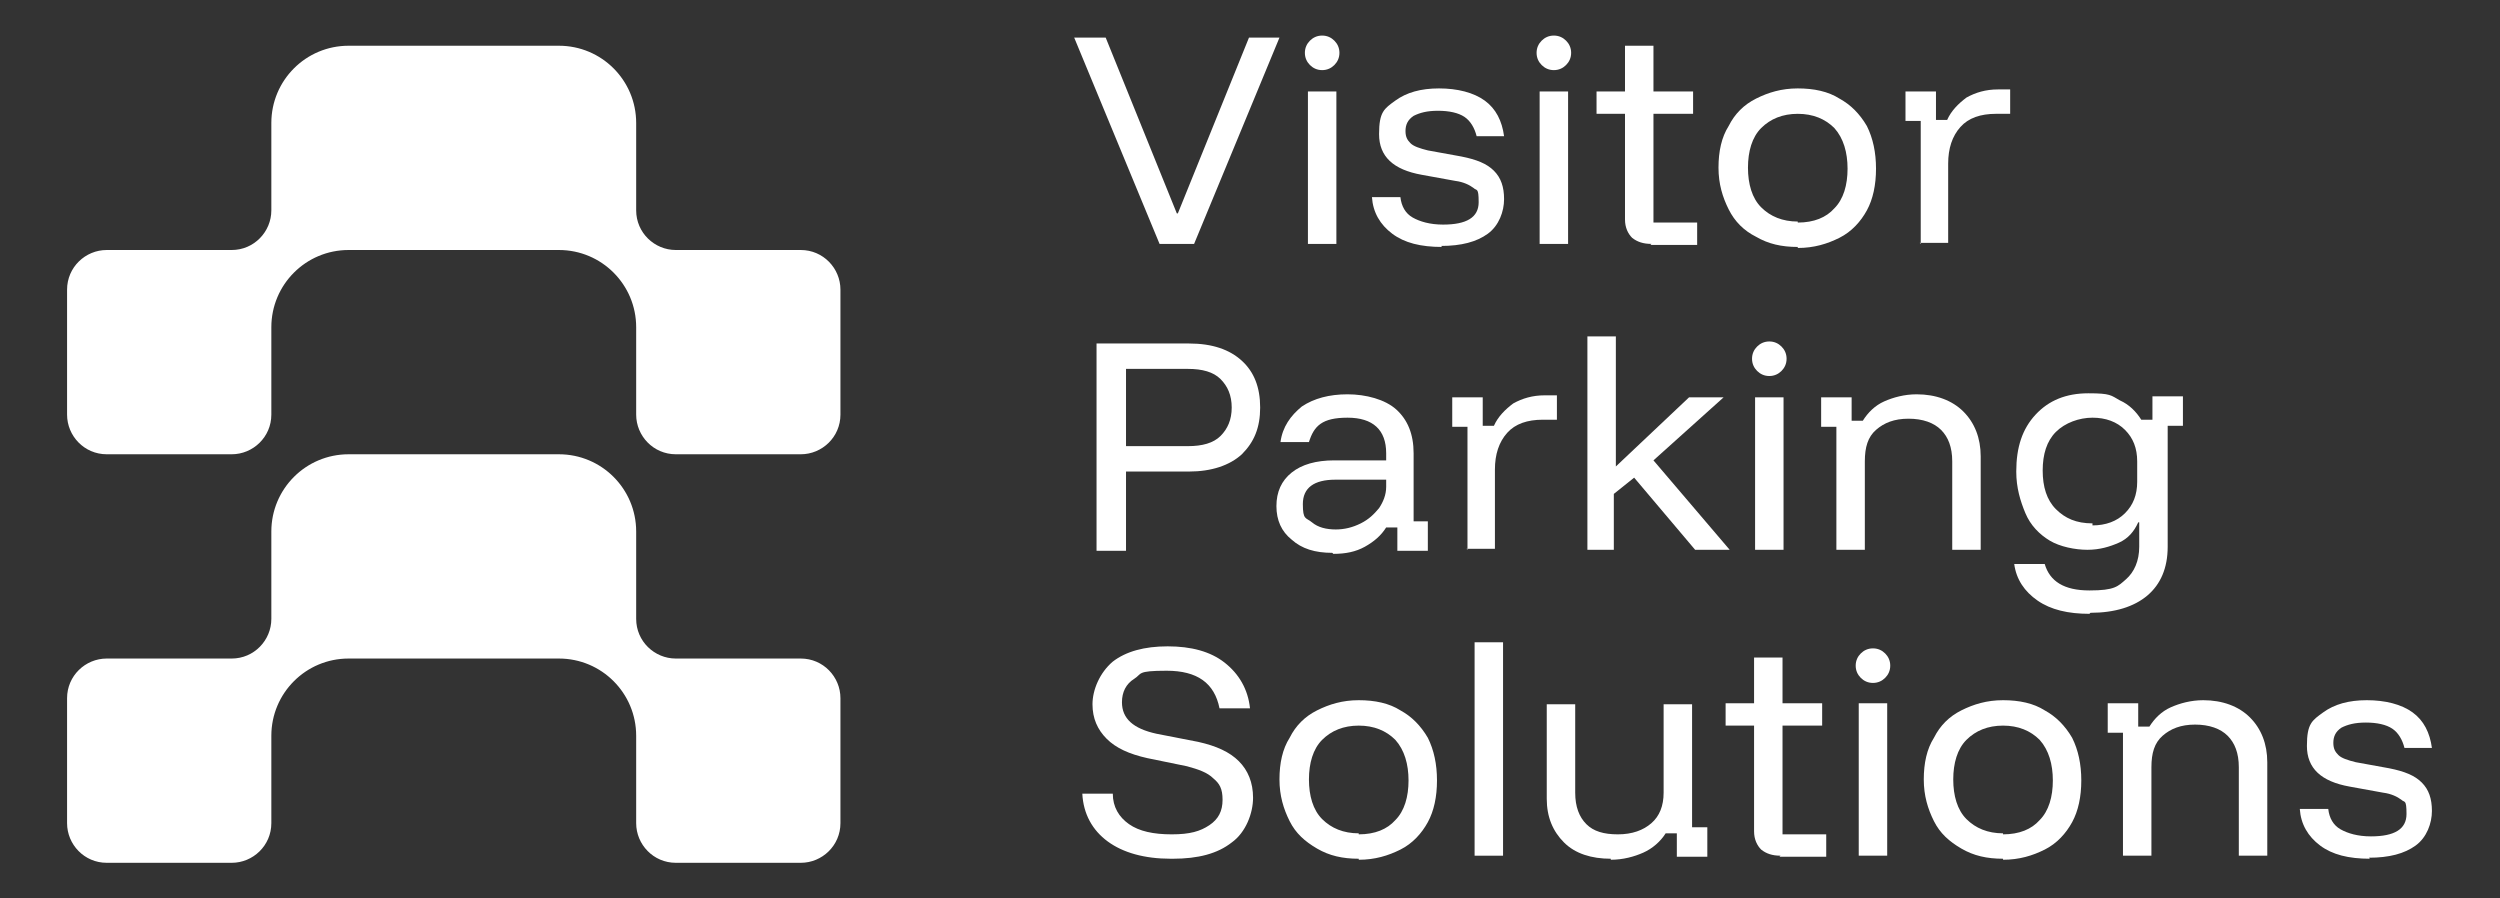 <?xml version="1.0" encoding="UTF-8"?>
<svg id="Layer_1" xmlns="http://www.w3.org/2000/svg" version="1.1" viewBox="0 0 246 88.4">
  <rect x="0" y="0" width="246" height="88.4" fill="#333333" stroke="none"/>
  <!-- Generator: Adobe Illustrator 29.5.1, SVG Export Plug-In . SVG Version: 2.1.0 Build 141)  -->
  <defs>
    <style>
      .st0 {
        fill: #fff;
      }
    </style>
  </defs>
  <g>
    <path class="st0" d="M22.8,44.7h-12.3c-2.2,0-3.9-1.8-3.9-3.9v-12.3c0-2.2,1.8-3.9,3.9-3.9h12.3c2.2,0,3.9-1.8,3.9-3.9v-8.6c0-4.2,3.4-7.6,7.6-7.6h20.7c4.2,0,7.6,3.4,7.6,7.6v8.6c0,2.2,1.8,3.9,3.9,3.9h12.3c2.2,0,3.9,1.8,3.9,3.9v12.3c0,2.2-1.8,3.9-3.9,3.9h-12.3c-2.2,0-3.9-1.8-3.9-3.9v-8.6c0-4.2-3.4-7.6-7.6-7.6h-20.7c-4.2,0-7.6,3.4-7.6,7.6v8.6c0,2.2-1.8,3.9-3.9,3.9Z"/>
    <path class="st0" d="M22.8,84.9h-12.3c-2.2,0-3.9-1.8-3.9-3.9v-12.3c0-2.2,1.8-3.9,3.9-3.9h12.3c2.2,0,3.9-1.8,3.9-3.9v-8.6c0-4.2,3.4-7.6,7.6-7.6h20.7c4.2,0,7.6,3.4,7.6,7.6v8.6c0,2.2,1.8,3.9,3.9,3.9h12.3c2.2,0,3.9,1.8,3.9,3.9v12.3c0,2.2-1.8,3.9-3.9,3.9h-12.3c-2.2,0-3.9-1.8-3.9-3.9v-8.6c0-4.2-3.4-7.6-7.6-7.6h-20.7c-4.2,0-7.6,3.4-7.6,7.6v8.6c0,2.2-1.8,3.9-3.9,3.9Z"/>
  </g>
  <g>
    <path class="st0" d="M114.1,24l-8.4-20.3h3.1l7,17.3h.1l7-17.3h3l-8.4,20.3h-3.5Z"/>
    <path class="st0" d="M130.1,6.9c-.5,0-.9-.2-1.2-.5s-.5-.7-.5-1.2.2-.9.5-1.2.7-.5,1.2-.5.9.2,1.2.5.5.7.5,1.2-.2.9-.5,1.2-.7.5-1.2.5ZM128.7,24v-15h2.8v15h-2.8Z"/>
    <path class="st0" d="M141.9,24.3c-2.1,0-3.7-.4-4.9-1.3-1.2-.9-1.9-2.1-2-3.6h2.8c.1.9.5,1.6,1.2,2,.7.4,1.7.7,3,.7,2.3,0,3.5-.7,3.5-2.2s-.2-1.1-.5-1.4c-.4-.3-1-.6-1.8-.7l-3.3-.6c-2.8-.5-4.2-1.8-4.2-4s.5-2.5,1.6-3.3c1.1-.8,2.5-1.2,4.3-1.2s3.4.4,4.5,1.2c1.1.8,1.7,2,1.9,3.5h-2.7c-.2-.8-.6-1.5-1.2-1.9s-1.5-.6-2.6-.6-1.8.2-2.4.5c-.6.4-.8.9-.8,1.5s.2.9.5,1.2.9.5,1.7.7l3.3.6c1.5.3,2.5.7,3.2,1.4.7.7,1,1.6,1,2.8s-.5,2.6-1.6,3.4c-1.1.8-2.6,1.2-4.6,1.2Z"/>
    <path class="st0" d="M152.9,6.9c-.5,0-.9-.2-1.2-.5s-.5-.7-.5-1.2.2-.9.5-1.2.7-.5,1.2-.5.9.2,1.2.5.5.7.5,1.2-.2.9-.5,1.2-.7.5-1.2.5ZM151.5,24v-15h2.8v15h-2.8Z"/>
    <path class="st0" d="M162.5,24c-.8,0-1.4-.2-1.9-.6-.4-.4-.7-1-.7-1.8v-10.4h-2.8v-2.2h2.8v-4.5h2.8v4.5h3.9v2.2h-3.9v10.7h4.3v2.2h-4.6Z"/>
    <path class="st0" d="M176.9,24.3c-1.6,0-2.9-.3-4.1-1-1.2-.6-2.1-1.5-2.7-2.7-.6-1.2-1-2.5-1-4.1s.3-3,1-4.1c.6-1.2,1.5-2.1,2.7-2.7s2.5-1,4.1-1,3,.3,4.1,1c1.1.6,2,1.5,2.7,2.7.6,1.2.9,2.6.9,4.2s-.3,3-.9,4.1-1.5,2.1-2.7,2.7c-1.2.6-2.5,1-4.1,1ZM176.9,21.9c1.6,0,2.8-.5,3.6-1.4.9-.9,1.3-2.3,1.3-3.9s-.4-3-1.3-4c-.9-.9-2.1-1.4-3.6-1.4s-2.7.5-3.6,1.4c-.9.9-1.3,2.3-1.3,3.9s.4,3,1.3,3.9,2.1,1.4,3.6,1.4Z"/>
    <path class="st0" d="M189,24v-12.1h-1.5v-2.9h3v2.8h1.1c.4-.9,1.1-1.6,1.9-2.2.9-.5,1.9-.8,3.1-.8h1.2v2.4h-1.4c-1.5,0-2.7.4-3.5,1.3-.8.9-1.2,2.1-1.2,3.6v7.8h-2.8Z"/>
    <path class="st0" d="M107.9,54.1v-20.3h9.1c2.3,0,4,.6,5.2,1.7,1.2,1.1,1.8,2.6,1.8,4.6s-.6,3.4-1.8,4.6c-1.2,1.1-3,1.7-5.2,1.7h-6.2v7.8h-2.9ZM110.8,43.9h6.1c1.4,0,2.5-.3,3.2-1,.7-.7,1.1-1.6,1.1-2.8s-.4-2.1-1.1-2.8c-.7-.7-1.8-1-3.2-1h-6.1v7.6Z"/>
    <path class="st0" d="M131.1,54.4c-1.7,0-3-.4-4-1.3-1-.8-1.5-1.9-1.5-3.3s.5-2.5,1.5-3.3c1-.8,2.4-1.2,4.2-1.2h5.1v-.7c0-2.3-1.3-3.5-3.8-3.5s-3.3.8-3.8,2.4h-2.8c.2-1.5,1-2.6,2.1-3.5,1.2-.8,2.7-1.2,4.5-1.2s3.7.5,4.8,1.5c1.1,1,1.7,2.4,1.7,4.3v6.7h1.4v2.9h-3v-2.3h-1.1c-.5.8-1.2,1.4-2.1,1.9s-1.9.7-3.1.7ZM131.4,52.1c.9,0,1.7-.2,2.5-.6.8-.4,1.3-.9,1.8-1.5.4-.6.7-1.3.7-2.1v-.7h-5c-2.1,0-3.2.8-3.2,2.4s.3,1.3.9,1.8,1.4.7,2.4.7Z"/>
    <path class="st0" d="M144.4,54.1v-12.1h-1.5v-2.9h3v2.8h1.1c.4-.9,1.1-1.6,1.9-2.2.9-.5,1.9-.8,3.1-.8h1.2v2.4h-1.4c-1.5,0-2.7.4-3.5,1.3-.8.9-1.2,2.1-1.2,3.6v7.8h-2.8Z"/>
    <path class="st0" d="M156.2,54.1v-21h2.8v12.8h0l7.2-6.8h3.4l-6.9,6.2,7.5,8.8h-3.4l-6-7.1-2,1.6v5.5h-2.8Z"/>
    <path class="st0" d="M174.1,37c-.5,0-.9-.2-1.2-.5s-.5-.7-.5-1.2.2-.9.5-1.2.7-.5,1.2-.5.9.2,1.2.5.5.7.5,1.2-.2.9-.5,1.2-.7.5-1.2.5ZM172.7,54.1v-15h2.8v15h-2.8Z"/>
    <path class="st0" d="M180.7,54.1v-12.1h-1.5v-2.9h3v2.3h1.1c.5-.8,1.2-1.5,2.1-1.9s2-.7,3.2-.7c1.9,0,3.5.6,4.6,1.7,1.1,1.1,1.7,2.6,1.7,4.4v9.2h-2.8v-8.7c0-1.4-.4-2.4-1.1-3.1s-1.8-1.1-3.2-1.1-2.4.4-3.2,1.1-1.1,1.7-1.1,3.1v8.7h-2.8Z"/>
    <path class="st0" d="M205.6,60.4c-2.1,0-3.8-.4-5.1-1.3-1.3-.9-2.1-2.1-2.3-3.6h3c.5,1.7,1.9,2.6,4.4,2.6s2.8-.4,3.6-1.1c.8-.7,1.3-1.8,1.3-3.2v-2.4h-.1c-.4.9-1,1.6-1.9,2s-1.9.7-3.1.7-2.7-.3-3.7-.9-1.9-1.5-2.4-2.7-.9-2.5-.9-4.1c0-2.4.6-4.2,1.9-5.6s3-2.1,5.2-2.1,2.2.2,3.1.7c.9.4,1.6,1.1,2.1,1.9h1.1v-2.3h3v2.9h-1.5v11.9c0,2.1-.7,3.7-2,4.8-1.3,1.1-3.2,1.7-5.6,1.7ZM205.9,51.7c1.3,0,2.4-.4,3.2-1.2.8-.8,1.2-1.8,1.2-3.1v-2c0-1.3-.4-2.3-1.2-3.1-.8-.8-1.9-1.2-3.2-1.2s-2.7.5-3.6,1.4c-.9.9-1.3,2.2-1.3,3.8s.4,2.9,1.3,3.8c.9.9,2,1.4,3.6,1.4Z"/>
    <path class="st0" d="M115.2,84.5c-2.6,0-4.7-.6-6.2-1.7-1.5-1.1-2.4-2.7-2.5-4.7h3c0,1.3.6,2.3,1.6,3,1,.7,2.4,1,4.2,1s2.8-.3,3.7-.9c.9-.6,1.3-1.4,1.3-2.5s-.3-1.6-.9-2.1c-.6-.6-1.5-.9-2.6-1.2l-3.9-.8c-1.8-.4-3.1-1-4-1.9-.9-.9-1.4-2-1.4-3.4s.7-3.1,2-4.2c1.3-1,3.1-1.5,5.4-1.5s4.2.5,5.6,1.6c1.4,1.1,2.3,2.6,2.5,4.5h-3c-.5-2.5-2.2-3.7-5.2-3.7s-2.4.3-3.2.8c-.8.5-1.2,1.3-1.2,2.3,0,1.6,1.1,2.6,3.4,3.1l4.1.8c1.8.4,3.1,1,4,1.9s1.4,2.1,1.4,3.6-.7,3.4-2.1,4.4c-1.4,1.1-3.3,1.6-5.8,1.6Z"/>
    <path class="st0" d="M133.7,84.5c-1.6,0-2.9-.3-4.1-1s-2.1-1.5-2.7-2.7c-.6-1.2-1-2.5-1-4.1s.3-3,1-4.1c.6-1.2,1.5-2.1,2.7-2.7s2.5-1,4.1-1,3,.3,4.1,1c1.1.6,2,1.5,2.7,2.7.6,1.2.9,2.6.9,4.2s-.3,3-.9,4.1-1.5,2.1-2.7,2.7c-1.2.6-2.5,1-4.1,1ZM133.7,82.1c1.6,0,2.8-.5,3.6-1.4.9-.9,1.3-2.3,1.3-3.9s-.4-3-1.3-4c-.9-.9-2.1-1.4-3.6-1.4s-2.7.5-3.6,1.4c-.9.9-1.3,2.3-1.3,3.9s.4,3,1.3,3.9c.9.9,2.1,1.4,3.6,1.4Z"/>
    <path class="st0" d="M145.1,84.2v-21h2.8v21h-2.8Z"/>
    <path class="st0" d="M158.5,84.5c-1.9,0-3.5-.5-4.6-1.6-1.1-1.1-1.7-2.5-1.7-4.3v-9.3h2.8v8.7c0,1.4.4,2.4,1.1,3.1.7.7,1.7,1,3.1,1s2.5-.4,3.3-1.1c.8-.7,1.2-1.7,1.2-3v-8.7h2.8v12.1h1.5v2.9h-3v-2.3h-1.1c-.5.8-1.3,1.5-2.2,1.9-.9.4-2,.7-3.2.7Z"/>
    <path class="st0" d="M175.2,84.2c-.8,0-1.4-.2-1.9-.6-.4-.4-.7-1-.7-1.8v-10.4h-2.8v-2.2h2.8v-4.5h2.8v4.5h3.9v2.2h-3.9v10.7h4.3v2.2h-4.6Z"/>
    <path class="st0" d="M184.3,67.2c-.5,0-.9-.2-1.2-.5-.3-.3-.5-.7-.5-1.2s.2-.9.5-1.2.7-.5,1.2-.5.9.2,1.2.5.5.7.5,1.2-.2.9-.5,1.2c-.3.3-.7.5-1.2.5ZM182.9,84.2v-15h2.8v15h-2.8Z"/>
    <path class="st0" d="M197.1,84.5c-1.6,0-2.9-.3-4.1-1s-2.1-1.5-2.7-2.7c-.6-1.2-1-2.5-1-4.1s.3-3,1-4.1c.6-1.2,1.5-2.1,2.7-2.7s2.5-1,4.1-1,3,.3,4.1,1c1.1.6,2,1.5,2.7,2.7.6,1.2.9,2.6.9,4.2s-.3,3-.9,4.1-1.5,2.1-2.7,2.7c-1.2.6-2.5,1-4.1,1ZM197.1,82.1c1.6,0,2.8-.5,3.6-1.4.9-.9,1.3-2.3,1.3-3.9s-.4-3-1.3-4c-.9-.9-2.1-1.4-3.6-1.4s-2.7.5-3.6,1.4c-.9.9-1.3,2.3-1.3,3.9s.4,3,1.3,3.9c.9.9,2.1,1.4,3.6,1.4Z"/>
    <path class="st0" d="M208.9,84.2v-12.1h-1.5v-2.9h3v2.3h1.1c.5-.8,1.2-1.5,2.1-1.9s2-.7,3.2-.7c1.9,0,3.5.6,4.6,1.7s1.7,2.6,1.7,4.4v9.2h-2.8v-8.7c0-1.4-.4-2.4-1.1-3.1s-1.8-1.1-3.2-1.1-2.4.4-3.2,1.1-1.1,1.7-1.1,3.1v8.7h-2.8Z"/>
    <path class="st0" d="M233.2,84.5c-2.1,0-3.7-.4-4.9-1.3-1.2-.9-1.9-2.1-2-3.6h2.8c.1.9.5,1.6,1.2,2,.7.4,1.7.7,3,.7,2.3,0,3.5-.7,3.5-2.2s-.2-1.1-.5-1.4c-.4-.3-1-.6-1.8-.7l-3.3-.6c-2.8-.5-4.2-1.8-4.2-4s.5-2.5,1.6-3.3c1.1-.8,2.5-1.2,4.3-1.2s3.4.4,4.5,1.2c1.1.8,1.7,2,1.9,3.5h-2.7c-.2-.8-.6-1.5-1.2-1.9-.6-.4-1.5-.6-2.6-.6s-1.8.2-2.4.5c-.6.4-.8.9-.8,1.5s.2.9.5,1.2.9.5,1.7.7l3.3.6c1.5.3,2.5.7,3.2,1.4.7.7,1,1.6,1,2.8s-.5,2.6-1.6,3.4c-1.1.8-2.6,1.2-4.6,1.2Z"/>
  </g>
</svg>